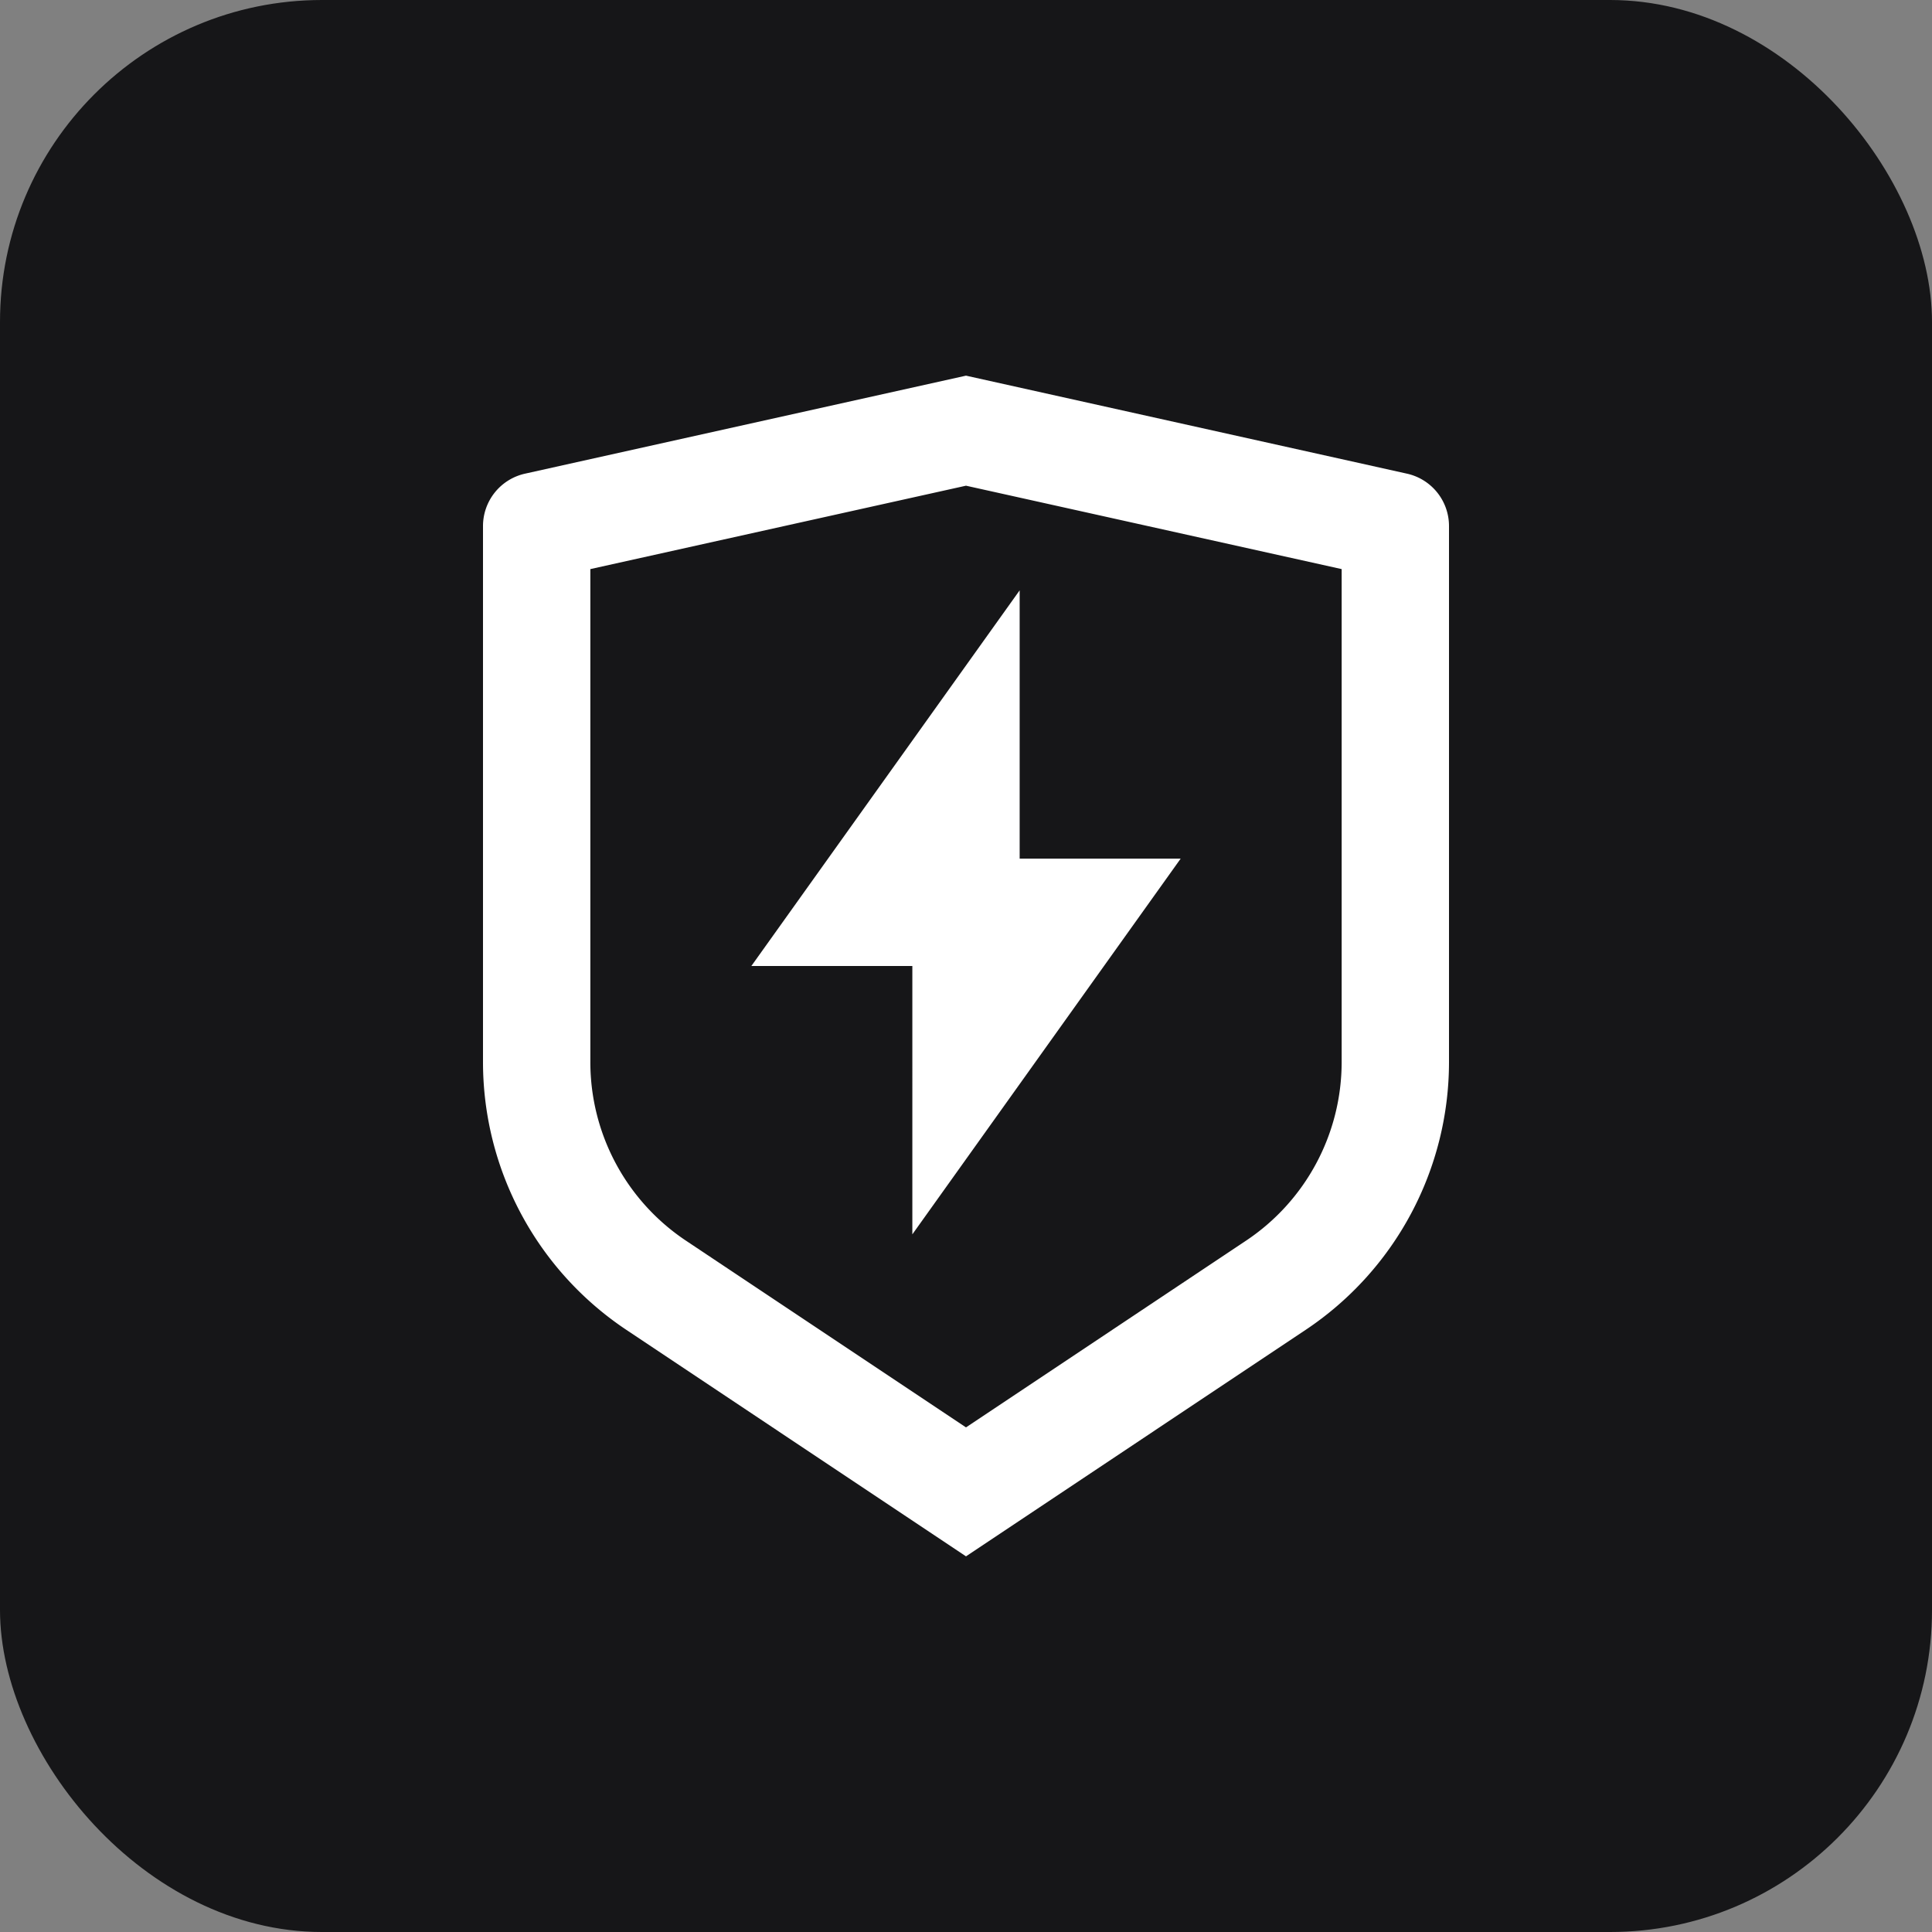 <svg width="48" height="48" fill="none" xmlns="http://www.w3.org/2000/svg"><rect width="100%" height="100%" fill="#808080" stroke="none"/><rect width="48" height="48" rx="8" fill="#161618"/><g clip-path="url(#a)"><path d="M13.044 11.768 24 9.333l10.956 2.435A1.333 1.333 0 0 1 36 13.069v13.316a8 8 0 0 1-3.563 6.656L24 38.667l-8.437-5.626A8 8 0 0 1 12 26.387V13.069a1.334 1.334 0 0 1 1.044-1.301zm1.623 2.37v12.247a5.332 5.332 0 0 0 2.374 4.438L24 35.463l6.959-4.64a5.334 5.334 0 0 0 2.374-4.436V14.139L24 12.067l-9.333 2.072zm10.666 7.195h4l-6.666 9.334V24h-4l6.666-9.333v6.666z" fill="#fff"/></g><defs><clipPath id="a"><path fill="#fff" transform="translate(8 8)" d="M0 0h32v32H0z"/></clipPath></defs></svg>